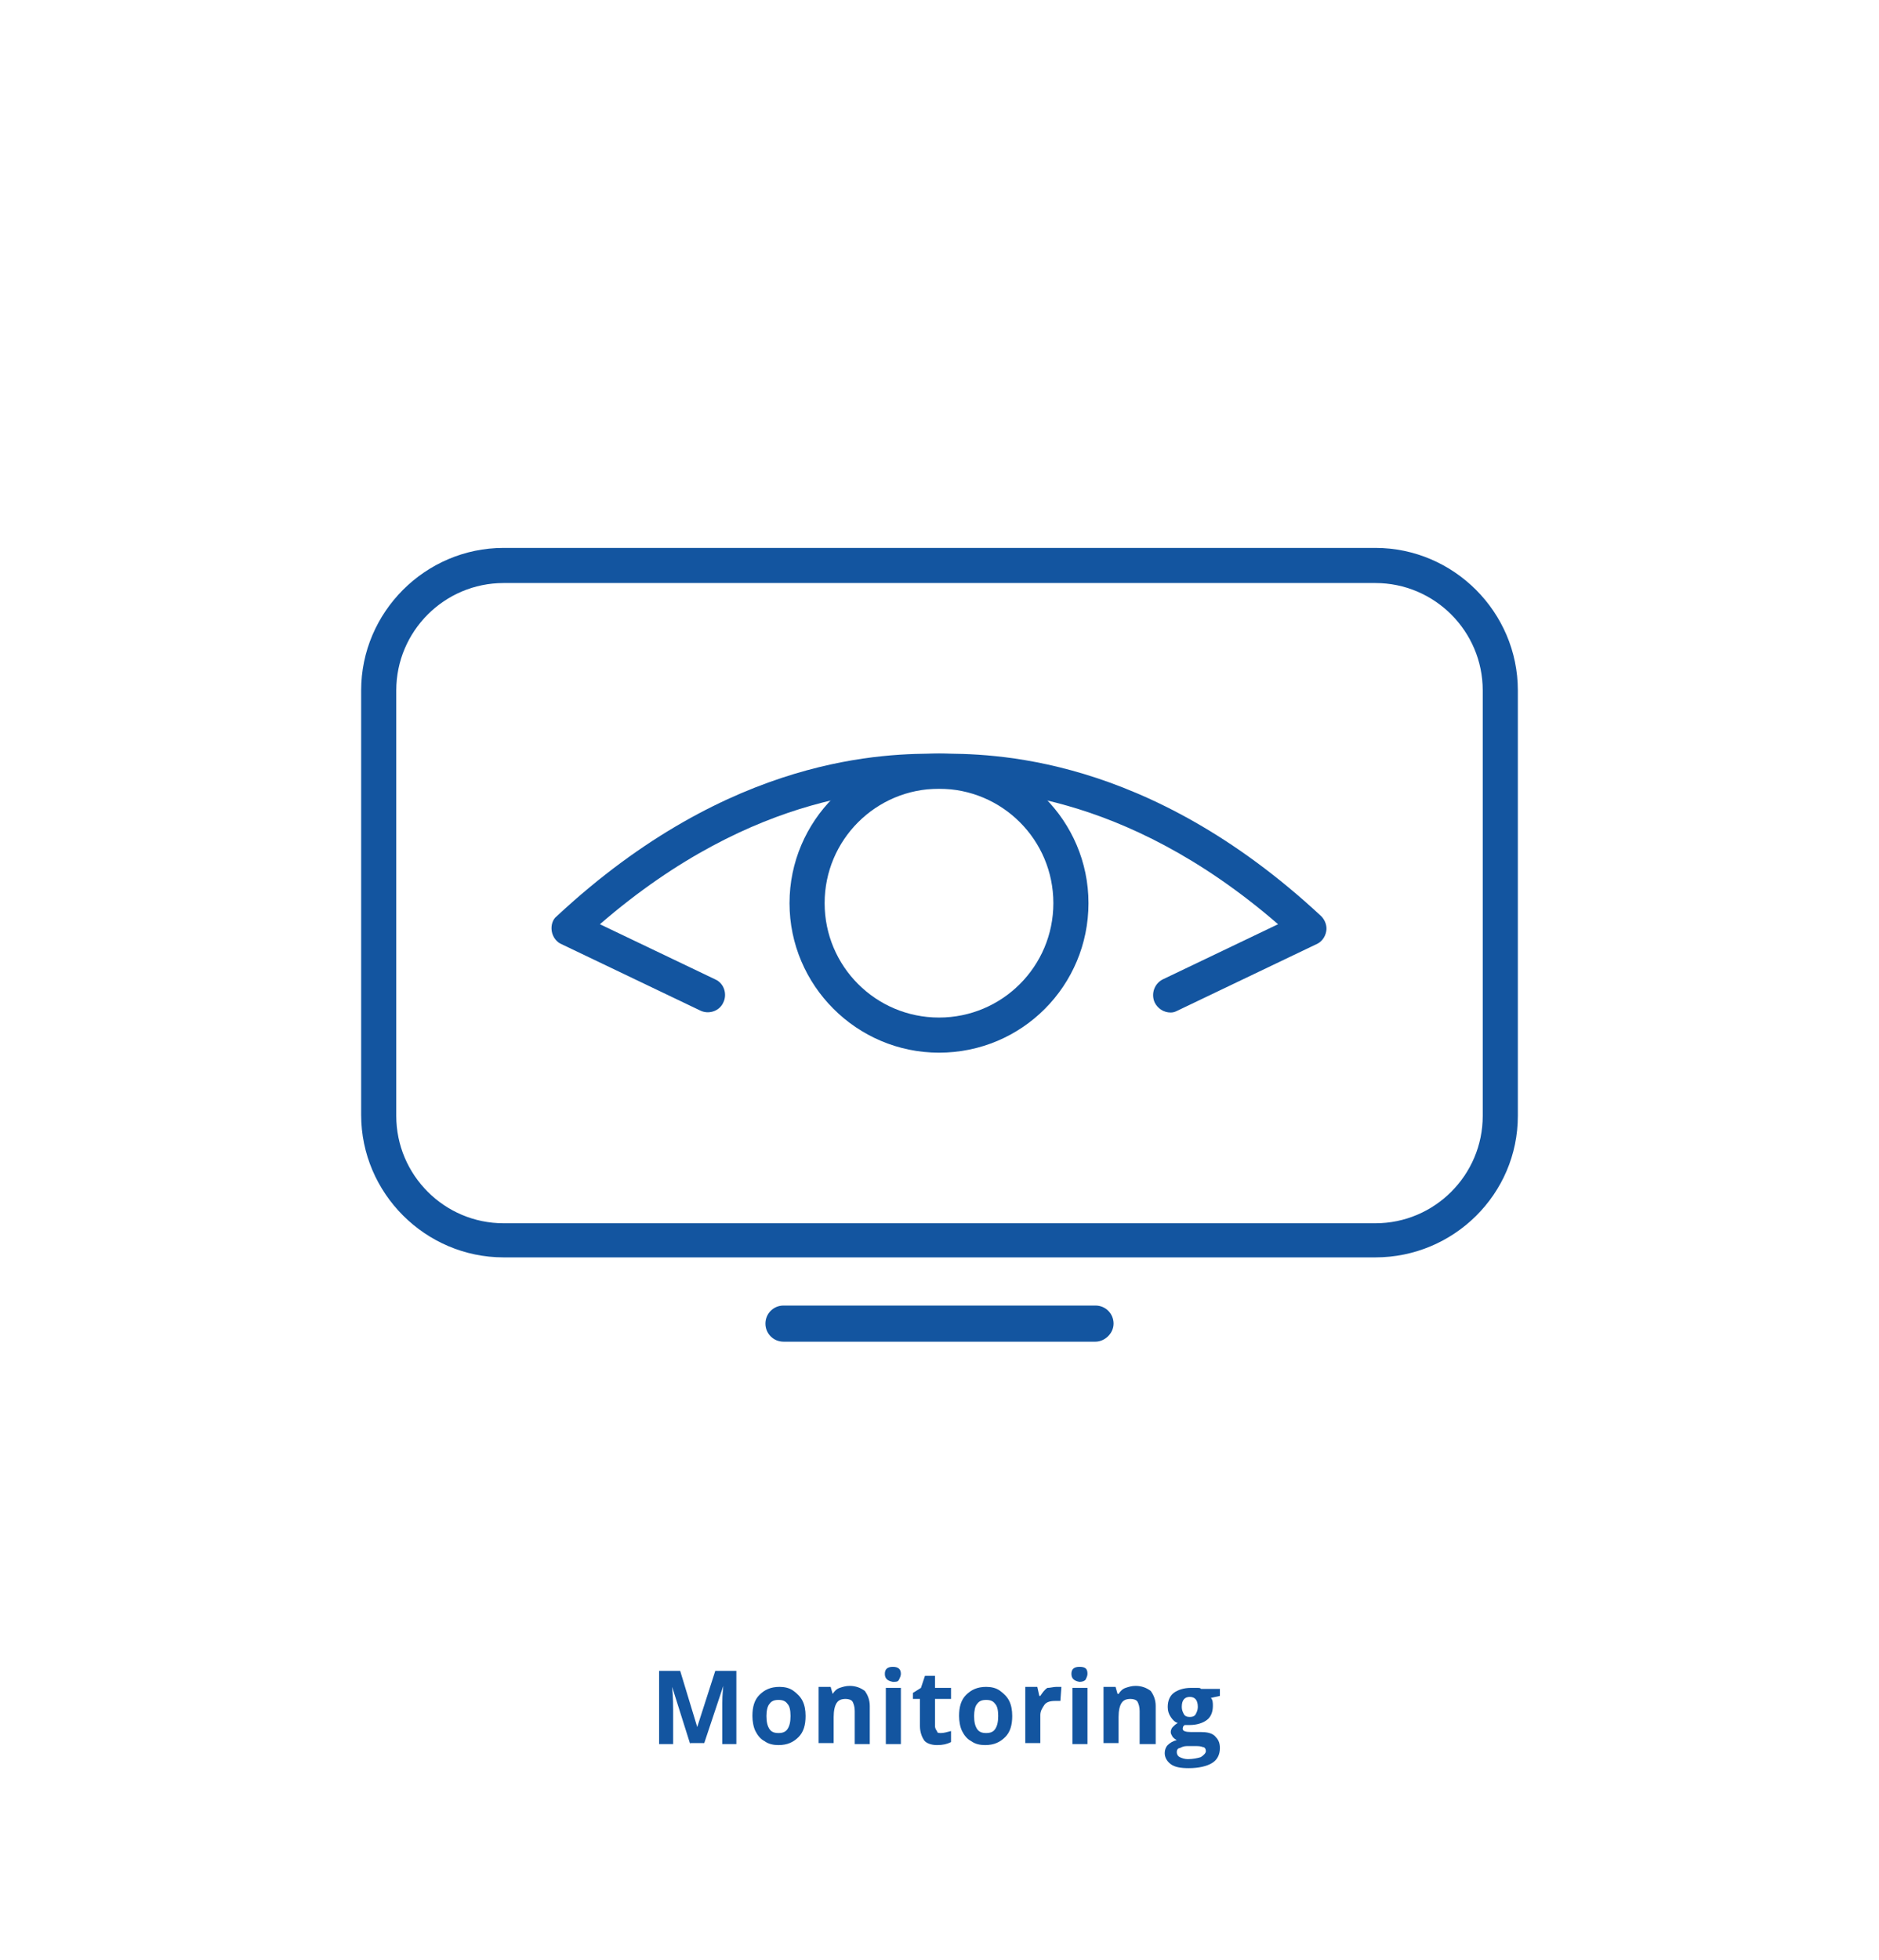 <?xml version="1.0" encoding="utf-8"?>
<!-- Generator: Adobe Illustrator 26.3.1, SVG Export Plug-In . SVG Version: 6.00 Build 0)  -->
<svg version="1.1" id="Ebene_2_00000119086975786523030720000015673453323310736530_"
	 xmlns="http://www.w3.org/2000/svg" xmlns:xlink="http://www.w3.org/1999/xlink" x="0px" y="0px" viewBox="0 0 187.3 195.3"
	 style="enable-background:new 0 0 187.3 195.3;" xml:space="preserve">
<style type="text/css">
	.st0{fill:#1355A0;}
	.st1{enable-background:new    ;}
	.st2{fill:none;}
</style>
<g>
	<g>
		<path class="st0" d="M137.1,125.3H50.2c-7.8,0-14.2-6.4-14.2-14.2V68.8c0-7.8,6.4-14.2,14.2-14.2h86.9c7.8,0,14.2,6.4,14.2,14.2
			v42.4C151.3,119,144.9,125.3,137.1,125.3z M50.2,58.1c-5.9,0-10.7,4.8-10.7,10.7v42.4c0,5.9,4.8,10.7,10.7,10.7h86.9
			c5.9,0,10.7-4.8,10.7-10.7V68.8c0-5.9-4.8-10.7-10.7-10.7H50.2z"/>
	</g>
	<g>
		<path class="st0" d="M93.6,104.9c-8.2,0-14.9-6.7-14.9-14.9c0-8.2,6.7-14.9,14.9-14.9c8.2,0,14.9,6.7,14.9,14.9
			C108.5,98.2,101.9,104.9,93.6,104.9z M93.6,78.6c-6.3,0-11.4,5.1-11.4,11.4s5.1,11.4,11.4,11.4c6.3,0,11.4-5.1,11.4-11.4
			S99.9,78.6,93.6,78.6z"/>
	</g>
	<g>
		<path class="st0" d="M116.7,100.9c-0.7,0-1.3-0.4-1.6-1c-0.4-0.9,0-1.9,0.8-2.3l11.5-5.5c-15.6-13.5-29.2-13.5-33.8-13.5
			c-4.6,0-18.2,0-33.8,13.5l11.5,5.5c0.9,0.4,1.2,1.5,0.8,2.3c-0.4,0.9-1.5,1.2-2.3,0.8L56,94.1c-0.5-0.2-0.9-0.7-1-1.3
			c-0.1-0.6,0.1-1.2,0.5-1.5c17.4-16.2,33-16.2,38.1-16.2c5.1,0,20.7,0,38.1,16.2c0.4,0.4,0.6,1,0.5,1.5c-0.1,0.6-0.5,1.1-1,1.3
			l-13.8,6.6C117.2,100.8,117,100.9,116.7,100.9z"/>
	</g>
	<g>
		<path class="st0" d="M109.2,133.7H78.1c-1,0-1.8-0.8-1.8-1.8s0.8-1.8,1.8-1.8h31.1c1,0,1.8,0.8,1.8,1.8S110.1,133.7,109.2,133.7z"
			/>
	</g>
</g>
<g class="st1">
	<path class="st0" d="M68.8,173.8l-1.8-5.7h0c0.1,1.2,0.1,1.9,0.1,2.3v3.4h-1.4v-7.3h2.1l1.7,5.6h0l1.8-5.6h2.1v7.3h-1.4v-3.5
		c0-0.2,0-0.4,0-0.6c0-0.2,0-0.8,0.1-1.7h0l-1.9,5.7H68.8z"/>
	<path class="st0" d="M80.3,171c0,0.9-0.2,1.6-0.7,2.1s-1.1,0.8-2,0.8c-0.5,0-1-0.1-1.4-0.4c-0.4-0.2-0.7-0.6-0.9-1
		c-0.2-0.4-0.3-1-0.3-1.5c0-0.9,0.2-1.6,0.7-2.1c0.5-0.5,1.1-0.8,2-0.8c0.5,0,1,0.1,1.4,0.4s0.7,0.6,0.9,1
		C80.2,169.9,80.3,170.4,80.3,171z M76.4,171c0,0.6,0.1,1,0.3,1.3s0.5,0.4,0.9,0.4c0.4,0,0.7-0.1,0.9-0.4c0.2-0.3,0.3-0.7,0.3-1.3
		c0-0.6-0.1-1-0.3-1.2c-0.2-0.3-0.5-0.4-0.9-0.4c-0.4,0-0.7,0.1-0.9,0.4C76.5,170,76.4,170.5,76.4,171z"/>
	<path class="st0" d="M86.7,173.8h-1.5v-3.3c0-0.4-0.1-0.7-0.2-0.9c-0.1-0.2-0.4-0.3-0.7-0.3c-0.4,0-0.7,0.1-0.9,0.4
		c-0.2,0.3-0.3,0.8-0.3,1.4v2.6h-1.5v-5.6h1.2l0.2,0.7H83c0.2-0.3,0.4-0.5,0.7-0.6c0.3-0.1,0.6-0.2,1-0.2c0.6,0,1.1,0.2,1.5,0.5
		c0.3,0.4,0.5,0.9,0.5,1.5V173.8z"/>
	<path class="st0" d="M88.2,166.8c0-0.5,0.3-0.7,0.8-0.7s0.8,0.2,0.8,0.7c0,0.2-0.1,0.4-0.2,0.6s-0.3,0.2-0.6,0.2
		C88.5,167.5,88.2,167.3,88.2,166.8z M89.8,173.8h-1.5v-5.6h1.5V173.8z"/>
	<path class="st0" d="M93.8,172.7c0.3,0,0.6-0.1,1-0.2v1.1c-0.4,0.2-0.8,0.3-1.4,0.3c-0.6,0-1.1-0.2-1.3-0.5s-0.4-0.8-0.4-1.4v-2.7
		h-0.7v-0.6l0.8-0.5l0.4-1.2h1v1.2h1.6v1.1h-1.6v2.7c0,0.2,0.1,0.4,0.2,0.5C93.4,172.7,93.6,172.7,93.8,172.7z"/>
	<path class="st0" d="M100.9,171c0,0.9-0.2,1.6-0.7,2.1c-0.5,0.5-1.1,0.8-2,0.8c-0.5,0-1-0.1-1.4-0.4c-0.4-0.2-0.7-0.6-0.9-1
		c-0.2-0.4-0.3-1-0.3-1.5c0-0.9,0.2-1.6,0.7-2.1c0.5-0.5,1.1-0.8,2-0.8c0.5,0,1,0.1,1.4,0.4s0.7,0.6,0.9,1
		C100.8,169.9,100.9,170.4,100.9,171z M97.1,171c0,0.6,0.1,1,0.3,1.3s0.5,0.4,0.9,0.4c0.4,0,0.7-0.1,0.9-0.4
		c0.2-0.3,0.3-0.7,0.3-1.3c0-0.6-0.1-1-0.3-1.2c-0.2-0.3-0.5-0.4-0.9-0.4c-0.4,0-0.7,0.1-0.9,0.4C97.2,170,97.1,170.5,97.1,171z"/>
	<path class="st0" d="M105.3,168.1c0.2,0,0.4,0,0.5,0l-0.1,1.4c-0.1,0-0.3,0-0.5,0c-0.5,0-0.9,0.1-1.1,0.4s-0.4,0.6-0.4,1v2.8h-1.5
		v-5.6h1.2l0.2,0.9h0.1c0.2-0.3,0.4-0.6,0.7-0.8C104.7,168.2,105,168.1,105.3,168.1z"/>
	<path class="st0" d="M106.8,166.8c0-0.5,0.3-0.7,0.8-0.7c0.6,0,0.8,0.2,0.8,0.7c0,0.2-0.1,0.4-0.2,0.6c-0.1,0.1-0.3,0.2-0.6,0.2
		C107.1,167.5,106.8,167.3,106.8,166.8z M108.4,173.8h-1.5v-5.6h1.5V173.8z"/>
	<path class="st0" d="M115.1,173.8h-1.5v-3.3c0-0.4-0.1-0.7-0.2-0.9c-0.1-0.2-0.4-0.3-0.7-0.3c-0.4,0-0.7,0.1-0.9,0.4
		c-0.2,0.3-0.3,0.8-0.3,1.4v2.6H110v-5.6h1.2l0.2,0.7h0.1c0.2-0.3,0.4-0.5,0.7-0.6c0.3-0.1,0.6-0.2,1-0.2c0.6,0,1.1,0.2,1.5,0.5
		c0.3,0.4,0.5,0.9,0.5,1.5V173.8z"/>
	<path class="st0" d="M121.6,168.2v0.8l-0.9,0.2c0.2,0.2,0.2,0.5,0.2,0.8c0,0.6-0.2,1.1-0.6,1.4s-1,0.5-1.7,0.5l-0.3,0l-0.2,0
		c-0.2,0.1-0.2,0.3-0.2,0.4c0,0.2,0.3,0.3,0.8,0.3h1c0.6,0,1.1,0.1,1.4,0.4c0.3,0.3,0.5,0.6,0.5,1.2c0,0.7-0.3,1.2-0.8,1.5
		s-1.3,0.5-2.3,0.5c-0.8,0-1.4-0.1-1.8-0.4c-0.4-0.3-0.6-0.7-0.6-1.1c0-0.3,0.1-0.6,0.3-0.8c0.2-0.2,0.5-0.4,0.9-0.5
		c-0.2-0.1-0.3-0.2-0.4-0.3c-0.1-0.2-0.2-0.3-0.2-0.5c0-0.2,0.1-0.4,0.2-0.5c0.1-0.1,0.3-0.3,0.5-0.4c-0.3-0.1-0.5-0.3-0.7-0.6
		s-0.3-0.6-0.3-1c0-0.6,0.2-1.1,0.6-1.4c0.4-0.3,1-0.5,1.7-0.5c0.2,0,0.3,0,0.6,0c0.2,0,0.4,0,0.4,0.1H121.6z M117.3,174.6
		c0,0.2,0.1,0.4,0.3,0.5c0.2,0.1,0.5,0.2,0.8,0.2c0.5,0,1-0.1,1.3-0.2c0.3-0.2,0.5-0.4,0.5-0.6c0-0.2-0.1-0.4-0.3-0.4
		c-0.2-0.1-0.5-0.1-0.8-0.1h-0.8c-0.3,0-0.5,0.1-0.7,0.2C117.4,174.2,117.3,174.4,117.3,174.6z M117.8,170.1c0,0.3,0.1,0.5,0.2,0.7
		s0.3,0.3,0.6,0.3c0.3,0,0.5-0.1,0.6-0.3c0.1-0.2,0.2-0.4,0.2-0.7c0-0.7-0.3-1-0.8-1C118.1,169.1,117.8,169.4,117.8,170.1z"/>
</g>
<rect class="st2" width="187.3" height="195.3"/>
</svg>
